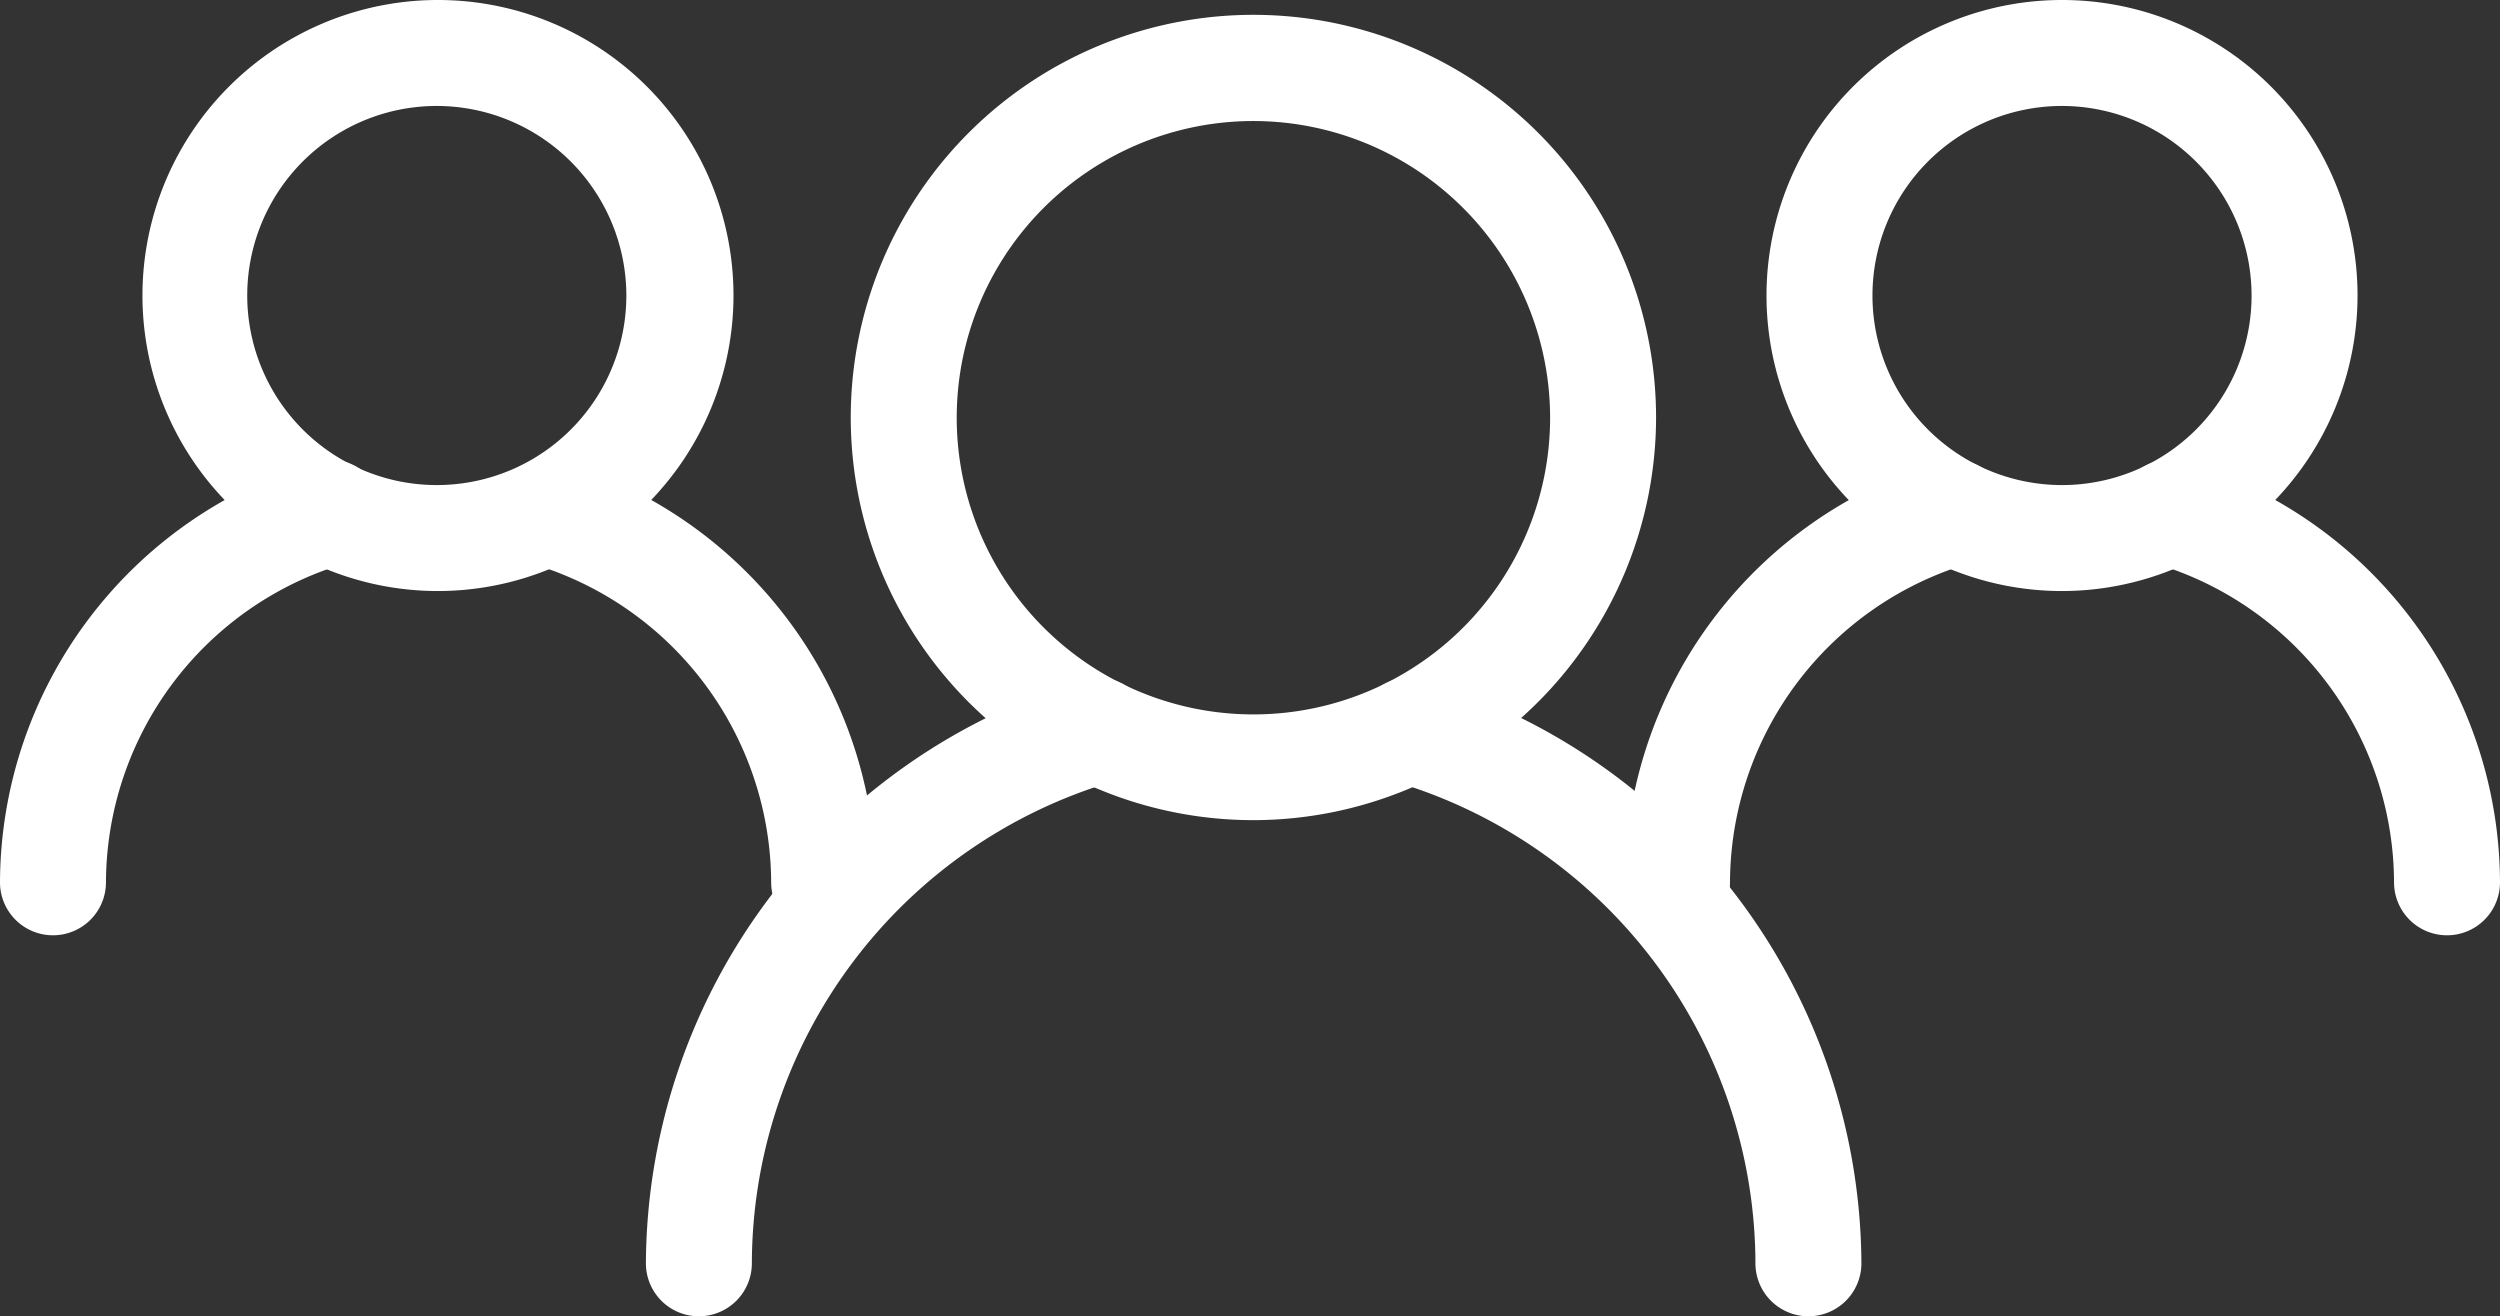 <?xml version="1.0" encoding="utf-8"?><svg xmlns="http://www.w3.org/2000/svg" viewBox="0 0 106.17 55.9"><rect x="0" y="0" width="106.17" height="55.9" fill="#333333" stroke="none"/><defs><style>.cls-1{fill:#fff;}</style></defs><g id="Layer_2" data-name="Layer 2"><g id="Layer_1-2" data-name="Layer 1"><path class="cls-1" d="M53.24,34.83A17.1,17.1,0,1,1,70.33,17.74,17.12,17.12,0,0,1,53.24,34.83Zm0-29.69a12.6,12.6,0,1,0,12.59,12.6A12.61,12.61,0,0,0,53.24,5.14Z"/><path class="cls-1" d="M76.8,55.9a2.25,2.25,0,0,1-2.25-2.25A21.4,21.4,0,0,0,59.22,33.19a2.25,2.25,0,0,1,1.26-4.32A26,26,0,0,1,79.05,53.65,2.25,2.25,0,0,1,76.8,55.9Z"/><path class="cls-1" d="M29.68,55.9a2.25,2.25,0,0,1-2.25-2.25A26,26,0,0,1,46,28.87a2.25,2.25,0,0,1,1.26,4.32A21.4,21.4,0,0,0,31.93,53.65,2.25,2.25,0,0,1,29.68,55.9Z"/><path class="cls-1" d="M18.6,25.1A12.55,12.55,0,1,1,31.15,12.55,12.56,12.56,0,0,1,18.6,25.1Zm0-20.6a8.05,8.05,0,1,0,8,8.05A8.06,8.06,0,0,0,18.6,4.5Z"/><path class="cls-1" d="M35,39.72a2.25,2.25,0,0,1-2.25-2.25A14.18,14.18,0,0,0,22.56,23.93a2.25,2.25,0,0,1,1.26-4.32A18.7,18.7,0,0,1,37.2,37.47,2.24,2.24,0,0,1,35,39.72Z"/><path class="cls-1" d="M2.25,39.72A2.25,2.25,0,0,1,0,37.47,18.7,18.7,0,0,1,13.39,19.61a2.25,2.25,0,1,1,1.26,4.32A14.18,14.18,0,0,0,4.5,37.47,2.25,2.25,0,0,1,2.25,39.72Z"/><path class="cls-1" d="M87.57,25.1a12.55,12.55,0,1,1,12.55-12.55A12.56,12.56,0,0,1,87.57,25.1Zm0-20.6a8.05,8.05,0,1,0,8.05,8.05A8.06,8.06,0,0,0,87.57,4.5Z"/><path class="cls-1" d="M103.92,39.72a2.25,2.25,0,0,1-2.25-2.25A14.18,14.18,0,0,0,91.52,23.93a2.25,2.25,0,0,1,1.26-4.32,18.7,18.7,0,0,1,13.39,17.86A2.25,2.25,0,0,1,103.92,39.72Z"/><path class="cls-1" d="M71.22,39.72A2.24,2.24,0,0,1,69,37.47,18.7,18.7,0,0,1,82.35,19.61a2.25,2.25,0,1,1,1.26,4.32A14.18,14.18,0,0,0,73.47,37.47,2.25,2.25,0,0,1,71.22,39.72Z"/></g></g></svg>